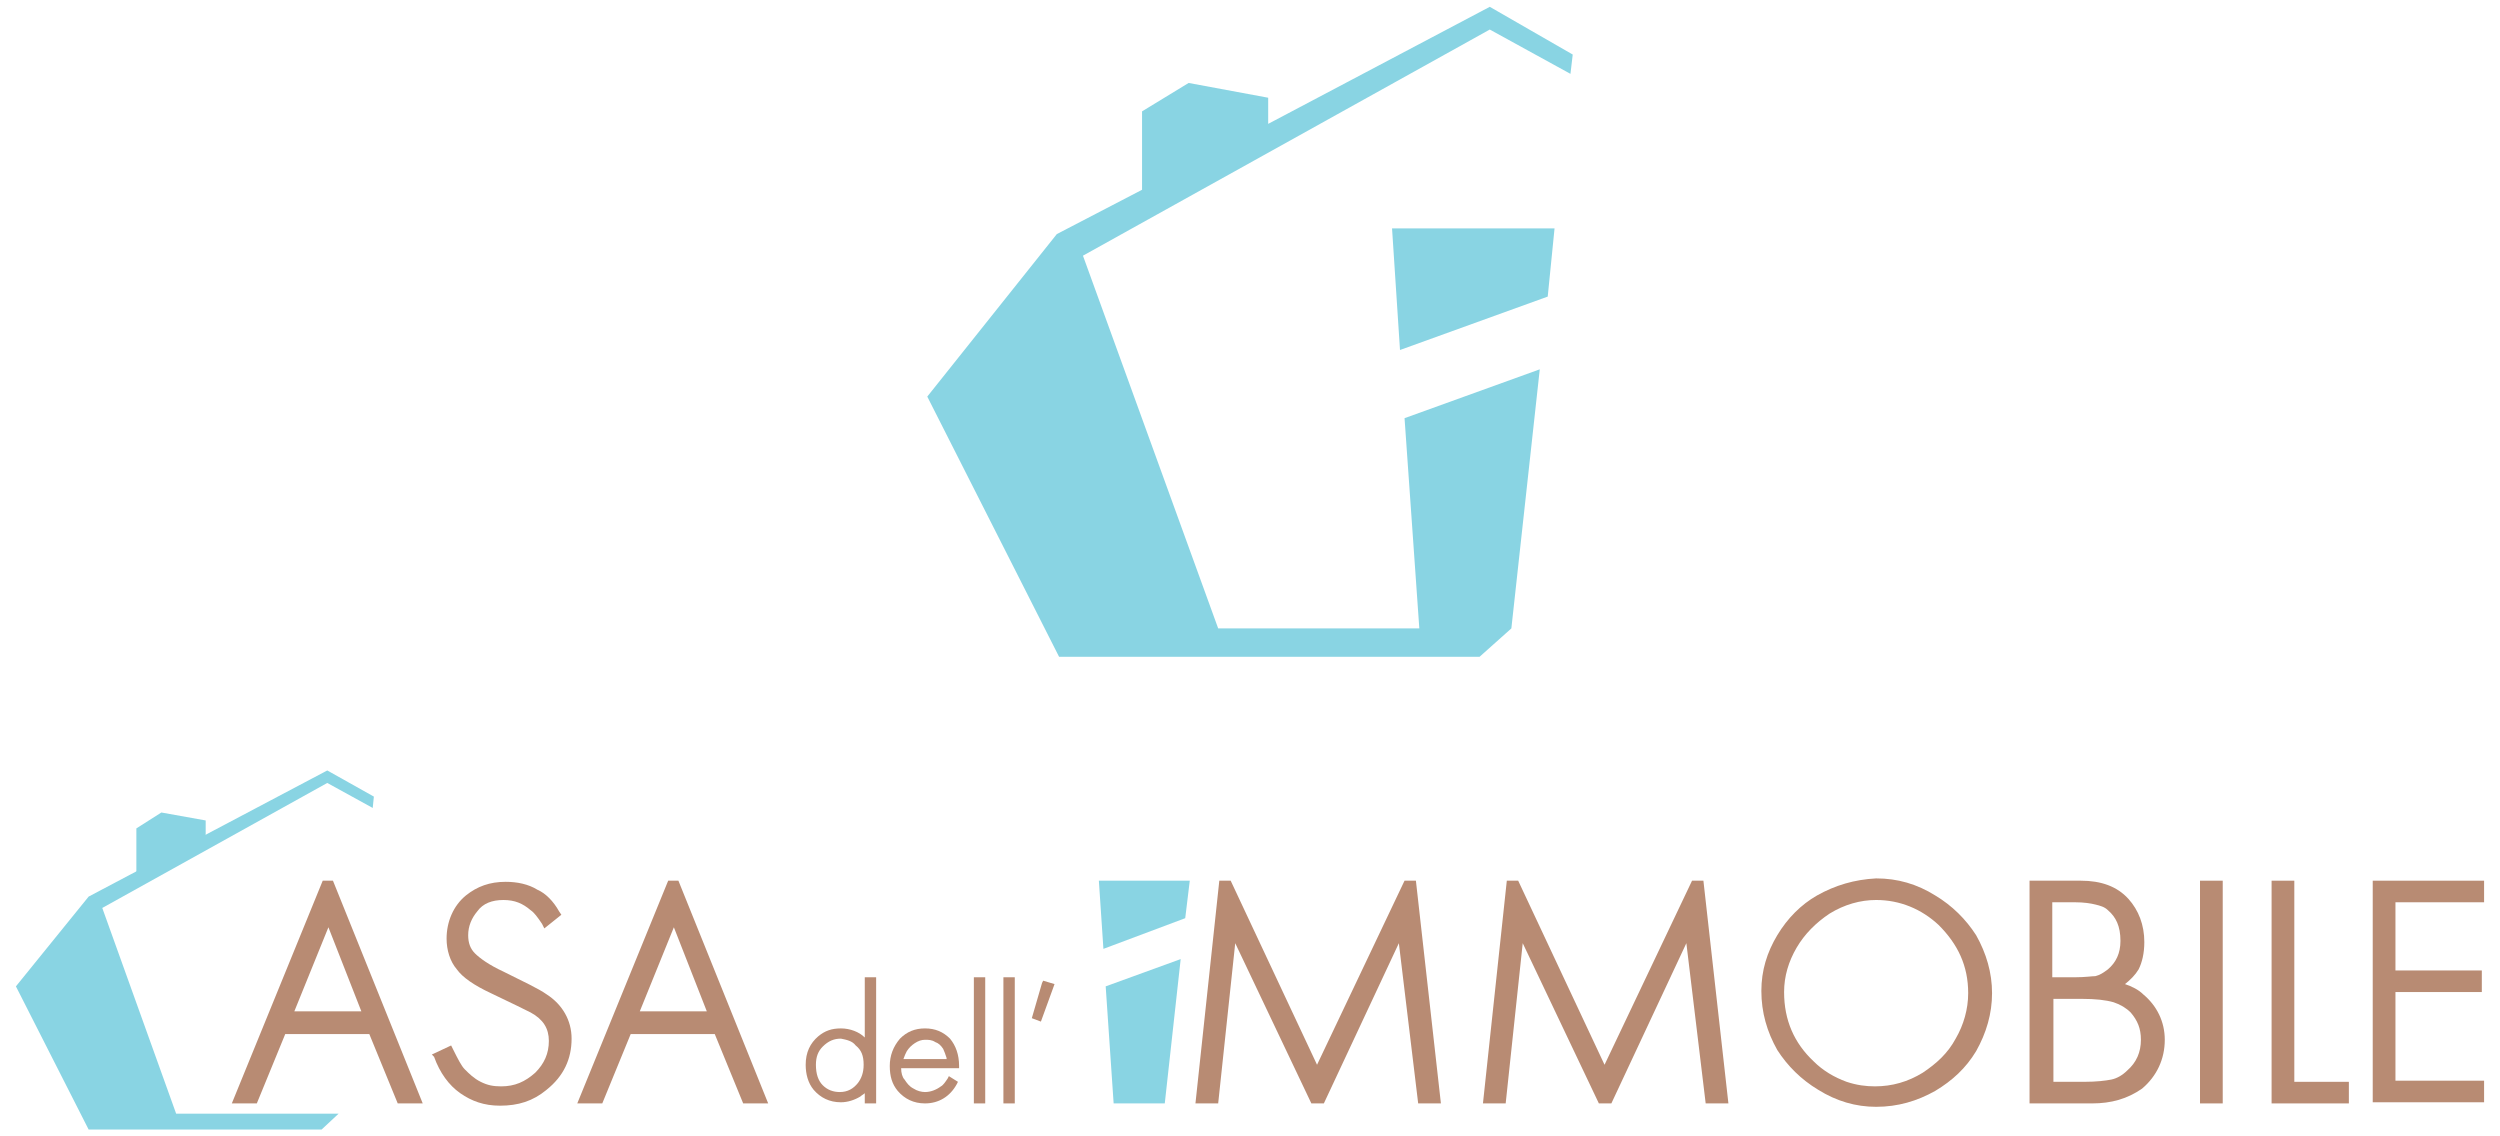 <?xml version="1.0" encoding="UTF-8"?>
<svg enable-background="new 0 0 220 100" version="1.1" viewBox="0 0 220 100" xml:space="preserve" xmlns="http://www.w3.org/2000/svg">
<style type="text/css">
	.st0{fill:none;}
	.st1{fill:#F7BC60;}
	.st2{fill:#FFFFFF;}
	.st3{fill:#89D4E3;}
	.st4{fill:#B88B73;}
</style>


	<path class="st3" d="m131.1 0.6-19.5 10.3v-2.3l-7-1.3-4.1 2.5v6.9l-7.5 3.9-11.4 14.3 11.6 22.9h37l2.8-2.5 2.5-22.8-11.9 4.3 1.3 18.5h-17.7l-11.9-32.8 35.8-19.9 7.1 3.9 0.2-1.7-7.3-4.2zm-7.9 30.2 13-4.7 0.6-6h-14.3l0.7 10.7z"/>
	
		
			<path class="st4" d="m35 97.1-2.5-6.1h-7.4l-2.5 6.1h-2.2l8-19.6h0.9l7.9 19.6h-2.2zm-9.1-8.1h5.9l-2.9-7.4-3 7.4z"/>
			<path class="st4" d="m65.4 97.1-2.5-6.1h-7.4l-2.5 6.1h-2.2l8-19.6h0.9l7.9 19.6h-2.2zm-9.1-8.1h5.9l-2.9-7.4-3 7.4z"/>
			
				<path class="st4" d="m49.2 80.2 0.2 0.3-1.5 1.2-0.2-0.4c-0.4-0.6-0.7-1-1-1.2-0.7-0.6-1.4-0.9-2.4-0.9s-1.8 0.3-2.3 1c-0.5 0.6-0.8 1.3-0.8 2.1 0 0.7 0.2 1.2 0.6 1.6s1.2 1 2.5 1.6c1.8 0.9 3.1 1.5 3.8 2 1.4 0.9 2.2 2.3 2.2 3.9 0 1.8-0.7 3.3-2.2 4.5-1.2 1-2.5 1.4-4.1 1.4-1.4 0-2.5-0.4-3.5-1.1s-1.8-1.8-2.3-3.2l-0.2-0.2 1.7-0.8 0.2 0.4c0.4 0.8 0.7 1.4 1 1.7 0.4 0.4 0.8 0.8 1.4 1.1s1.1 0.4 1.8 0.4c1.2 0 2.1-0.4 3-1.2 0.8-0.8 1.2-1.7 1.2-2.8s-0.5-1.9-1.6-2.5c-0.4-0.2-1.6-0.8-3.5-1.7-1.5-0.7-2.5-1.4-3-2.1-0.6-0.7-0.9-1.7-0.9-2.7 0-1.5 0.6-2.9 1.7-3.8 1-0.8 2.1-1.2 3.5-1.2 1 0 2 0.2 2.8 0.7 0.7 0.3 1.4 1 1.9 1.9"/>
			
		
		
			
				<path class="st4" d="m76.1 97.1v-0.9c-0.1 0.1-0.3 0.2-0.4 0.3-0.5 0.3-1.1 0.5-1.7 0.5-1 0-1.8-0.4-2.4-1.1-0.5-0.6-0.7-1.4-0.7-2.2 0-1.1 0.4-1.9 1.1-2.5 0.6-0.5 1.2-0.7 2-0.7s1.6 0.3 2.1 0.8v-5.3h1v11.1h-1zm-2.1-5.7c-0.6 0-1.1 0.2-1.6 0.7-0.4 0.4-0.6 0.9-0.6 1.6 0 0.8 0.2 1.4 0.6 1.8s0.9 0.6 1.5 0.6c0.7 0 1.2-0.3 1.6-0.8 0.3-0.4 0.5-0.9 0.5-1.6 0-0.8-0.2-1.3-0.7-1.7-0.3-0.4-0.8-0.5-1.3-0.6z"/>
			
			
				<path class="st4" d="m81.4 97.1c-1 0-1.8-0.4-2.4-1.1-0.5-0.6-0.7-1.3-0.7-2.2s0.3-1.7 0.9-2.4c0.6-0.6 1.3-0.9 2.2-0.9s1.6 0.3 2.2 0.9c0.5 0.6 0.8 1.4 0.8 2.4v0.2h-5.1c0 0.4 0.1 0.8 0.3 1 0.2 0.3 0.4 0.6 0.8 0.8 0.3 0.2 0.7 0.3 1 0.3 0.5 0 1-0.2 1.4-0.5 0.2-0.1 0.4-0.4 0.6-0.7l0.1-0.2 0.8 0.5-0.1 0.2c-0.6 1.1-1.6 1.7-2.8 1.7zm1.9-4c-0.1-0.3-0.2-0.6-0.3-0.8-0.2-0.3-0.4-0.5-0.7-0.6-0.3-0.2-0.6-0.2-0.9-0.2s-0.6 0.1-0.9 0.3-0.5 0.4-0.7 0.7c-0.1 0.2-0.2 0.4-0.3 0.7h3.8v-0.1z"/>
			
			
				<path class="st4" d="m85.7 97.1v-11.1h0.8v0.2-0.2h0.2v11.1h-1z"/>
			
			
				<path class="st4" d="m88.3 97.1v-11.1h0.8v0.2-0.2h0.2v11.1h-1z"/>
			
			
				<path class="st4" d="m90.8 89.6 0.9-3.1 0.1-0.2 1 0.3-1.2 3.3-0.8-0.3z"/>
			
		
		
			
				<path class="st4" d="m108.7 83-1.5 14.1h-1.6v-0.4h0.4-0.4v0.4h-0.4l2.1-19.6h1l7.6 16.2 7.7-16.2h1l2.2 19.6h-2l-1.7-14.1-6.6 14.1h-1.1l-6.7-14.1z"/>
			
			
				<path class="st4" d="m134 83-1.5 14.1h-2l2.1-19.6h1l7.6 16.2 7.7-16.2h1l2.2 19.6h-2l-1.7-14.1-6.6 14.1h-1.1l-6.7-14.1z"/>
			
			
				<path class="st4" d="m165.1 97.4c-1.8 0-3.5-0.5-5.1-1.5-1.5-0.9-2.7-2.1-3.6-3.5-0.9-1.6-1.4-3.3-1.4-5.2 0-1.8 0.5-3.4 1.4-4.9s2.1-2.7 3.5-3.5c1.6-0.9 3.3-1.4 5.2-1.5v0.4-0.4c1.9 0 3.6 0.5 5.2 1.5 1.5 0.9 2.7 2.1 3.6 3.5 0.9 1.6 1.4 3.3 1.4 5.1s-0.5 3.5-1.4 5.1c-0.9 1.5-2.1 2.6-3.6 3.5-1.6 0.9-3.3 1.4-5.2 1.4zm-4.1-17c-1.2 0.8-2.2 1.8-2.9 3s-1.1 2.5-1.1 3.9c0 2.5 0.9 4.5 2.6 6.1 0.8 0.8 1.8 1.4 2.9 1.8 0.9 0.3 1.7 0.4 2.5 0.4 1.5 0 2.9-0.4 4.2-1.2 1.2-0.8 2.2-1.7 2.9-3 0.7-1.2 1.1-2.6 1.1-4 0-2.4-0.9-4.3-2.6-6-1.5-1.4-3.4-2.2-5.5-2.2-1.4 0-2.8 0.4-4.1 1.2z"/>
			
			
				<path class="st4" d="m184.1 97.1h-5.1v-0.4h0.4-0.4v0.4h-0.4v-19.6h4.5c1.8 0 3.2 0.5 4.2 1.6 0.9 1 1.4 2.3 1.4 3.8 0 1-0.2 1.8-0.5 2.4-0.3 0.5-0.7 0.9-1.2 1.3 0.6 0.2 1.2 0.5 1.6 0.9 1.2 1 1.9 2.4 1.9 4 0 1.7-0.7 3.2-2 4.3-1.3 0.9-2.7 1.3-4.4 1.3zm-0.7-1.9c1.1 0 1.9-0.1 2.4-0.2s1-0.4 1.4-0.8c0.8-0.7 1.2-1.6 1.2-2.7 0-1-0.3-1.7-0.9-2.4-0.4-0.4-0.9-0.7-1.5-0.9-0.7-0.2-1.6-0.3-2.8-0.3h-2.5v7.3h2.7zm-0.8-9.2c0.9 0 1.5-0.1 1.8-0.1 0.4-0.1 0.7-0.3 1.1-0.6 0.7-0.6 1.1-1.4 1.1-2.5 0-1.3-0.4-2.1-1.1-2.7-0.3-0.3-0.7-0.4-1.1-0.5s-1-0.2-1.8-0.2h-2v6.6h2z"/>
			
			
				<path class="st4" d="m194 77.9h1.2m0 18.8h-1.2"/>
				<path class="st4" d="m193.6 97.1v-19.6h2v19.6h-2z"/>
			
			
				<path class="st4" d="m201.9 77.5v17.7h4.8v1.9h-6.8v-19.6"/>
			
			
				<path class="st4" d="m208.8 97.1v-19.6h9.8v1.9h-7.8v6h7.6v1.9h-7.6v7.8h7.8v1.9h-9.8v0.1z"/>
			
		
		
			<polygon class="st3" points="15.5 98 9 79.9 28.8 68.9 32.8 71.1 32.9 70.1 28.8 67.8 7.8 78.9 1.4 86.8 7.8 99.4 28.3 99.4 29.8 98"/>
			<polygon class="st3" points="18.1 74 12 77 12 72.9 14.2 71.5 18.1 72.2"/>
		
		
			<polygon class="st3" points="97.3 86.8 103.9 84.4 102.5 97.1 98 97.1"/>
			<polygon class="st3" points="104.3 80.8 97.1 83.5 96.7 77.5 104.7 77.5"/>
		
	

</svg>
